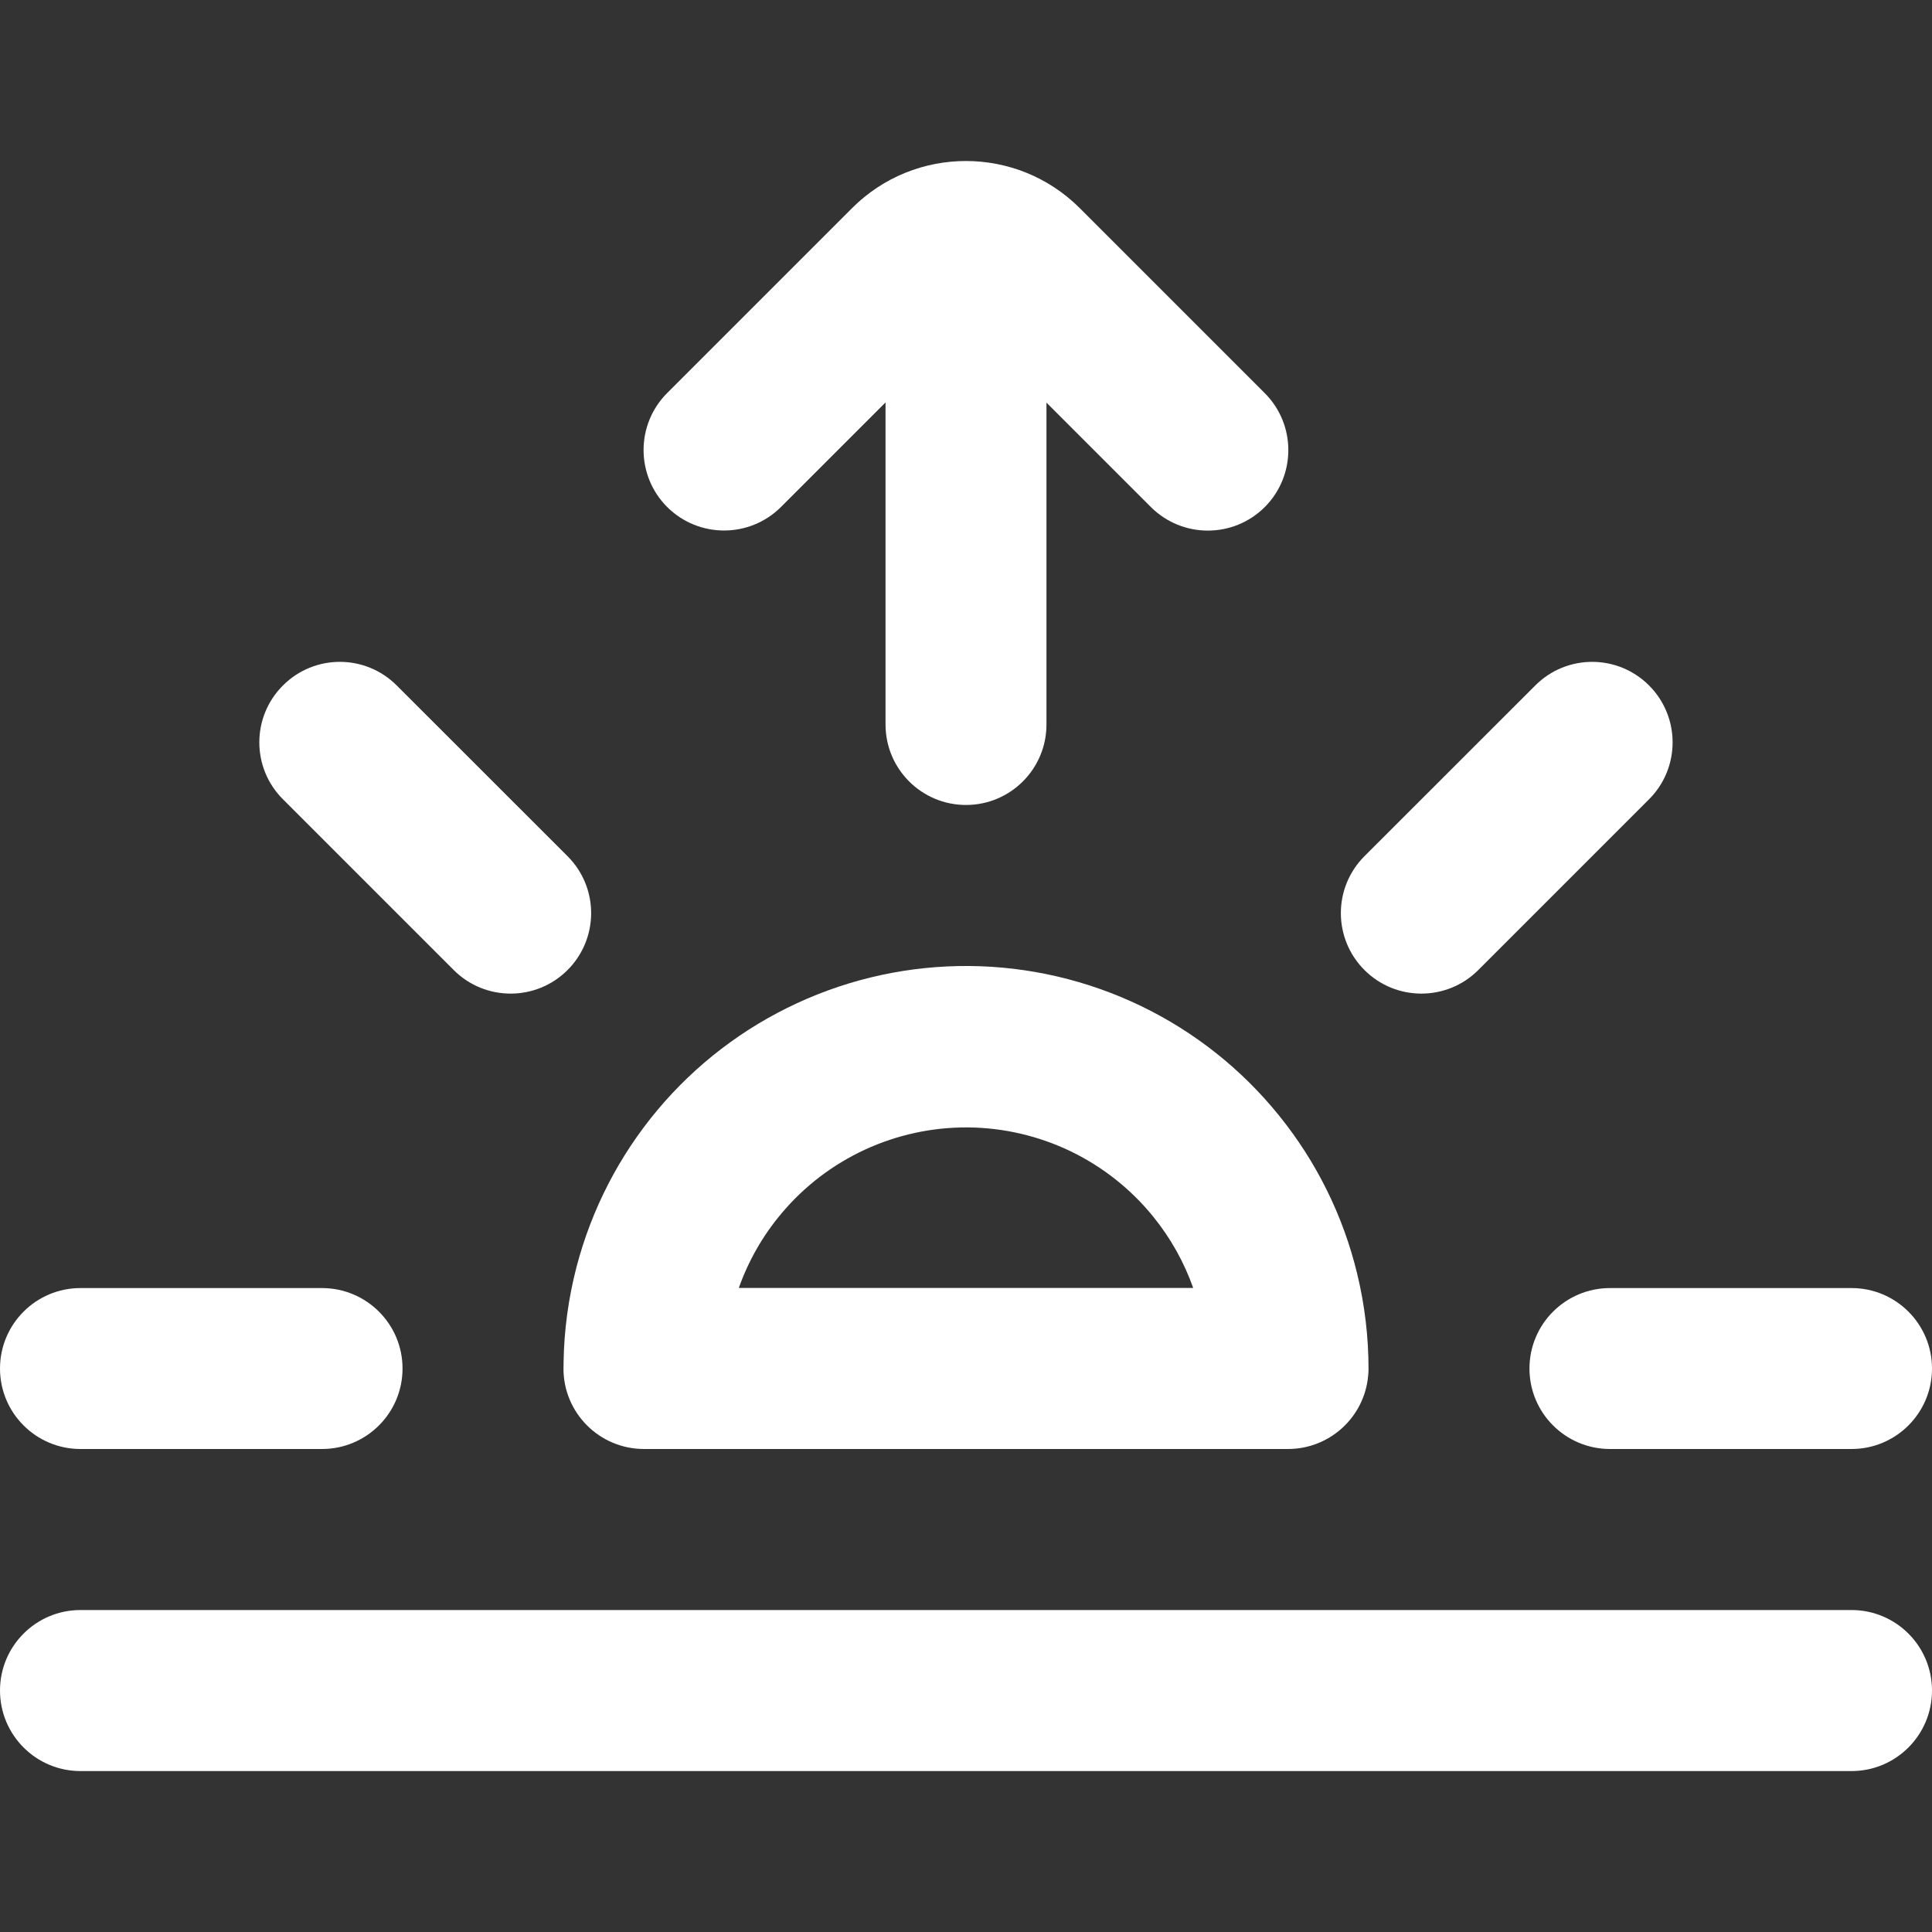 <svg width="20" height="20" viewBox="0 0 20 20" fill="none" xmlns="http://www.w3.org/2000/svg">
<rect x="0" y="0" width="20" height="20" fill="#333333" stroke="none"/>
<g clip-path="url(#clip0_88_1638)">
<path d="M8.085 5.248C7.759 5.573 7.232 5.573 6.906 5.248C6.581 4.922 6.581 4.395 6.906 4.069L8.82 2.155C9.471 1.504 10.527 1.504 11.178 2.155L13.093 4.07C13.418 4.396 13.418 4.923 13.093 5.249C12.767 5.574 12.24 5.574 11.914 5.249L10.833 4.168V7.5C10.833 7.96 10.46 8.333 10 8.333C9.54 8.333 9.167 7.96 9.167 7.5V4.166L8.085 5.248Z" fill="white"/>
<path fill-rule="evenodd" clip-rule="evenodd" d="M14.163 14.242C14.165 14.22 14.167 14.198 14.167 14.175C14.167 13.841 14.128 13.507 14.048 13.18C13.903 12.583 13.627 12.025 13.239 11.546C12.853 11.068 12.365 10.681 11.811 10.414C11.257 10.147 10.65 10.005 10.035 10C9.42 9.995 8.811 10.126 8.253 10.384C7.694 10.642 7.2 11.02 6.805 11.492C6.41 11.964 6.125 12.517 5.969 13.112C5.884 13.438 5.839 13.771 5.834 14.105C5.834 14.115 5.834 14.125 5.834 14.134C5.834 14.145 5.833 14.156 5.833 14.167C5.833 14.627 6.206 15 6.667 15H13.333C13.768 15 14.125 14.667 14.163 14.242ZM7.648 13.333H12.352C12.258 13.067 12.119 12.818 11.94 12.597C11.709 12.311 11.416 12.079 11.085 11.919C10.753 11.759 10.389 11.674 10.021 11.671C9.653 11.668 9.288 11.747 8.954 11.901C8.619 12.056 8.323 12.282 8.087 12.565C7.895 12.793 7.747 13.054 7.648 13.333Z" fill="white"/>
<path d="M0 14.167C0 14.627 0.373 15 0.833 15H3.333C3.794 15 4.167 14.627 4.167 14.167C4.167 13.707 3.794 13.334 3.333 13.334H0.833C0.373 13.334 0 13.707 0 14.167Z" fill="white"/>
<path d="M2.929 7.096C2.603 7.421 2.603 7.949 2.929 8.274L4.697 10.042C5.022 10.367 5.55 10.367 5.875 10.042C6.201 9.716 6.201 9.189 5.875 8.863L4.107 7.096C3.782 6.77 3.254 6.77 2.929 7.096Z" fill="white"/>
<path d="M15.833 14.167C15.833 14.627 16.206 15 16.667 15H19.167C19.627 15 20 14.627 20 14.167C20 13.707 19.627 13.334 19.167 13.334H16.667C16.206 13.334 15.833 13.707 15.833 14.167Z" fill="white"/>
<path d="M14.125 10.042C14.45 10.367 14.978 10.367 15.303 10.042L17.071 8.274C17.396 7.949 17.396 7.421 17.071 7.096C16.746 6.77 16.218 6.77 15.893 7.096L14.125 8.863C13.799 9.189 13.799 9.716 14.125 10.042Z" fill="white"/>
<path d="M0.833 16.667C0.373 16.667 0 17.04 0 17.5C0 17.961 0.373 18.334 0.833 18.334H19.167C19.627 18.334 20 17.961 20 17.5C20 17.04 19.627 16.667 19.167 16.667H0.833Z" fill="white"/>
</g>
<defs>
<clipPath id="clip0_88_1638">
<rect width="20" height="20" fill="white"/>
</clipPath>
</defs>
</svg>
